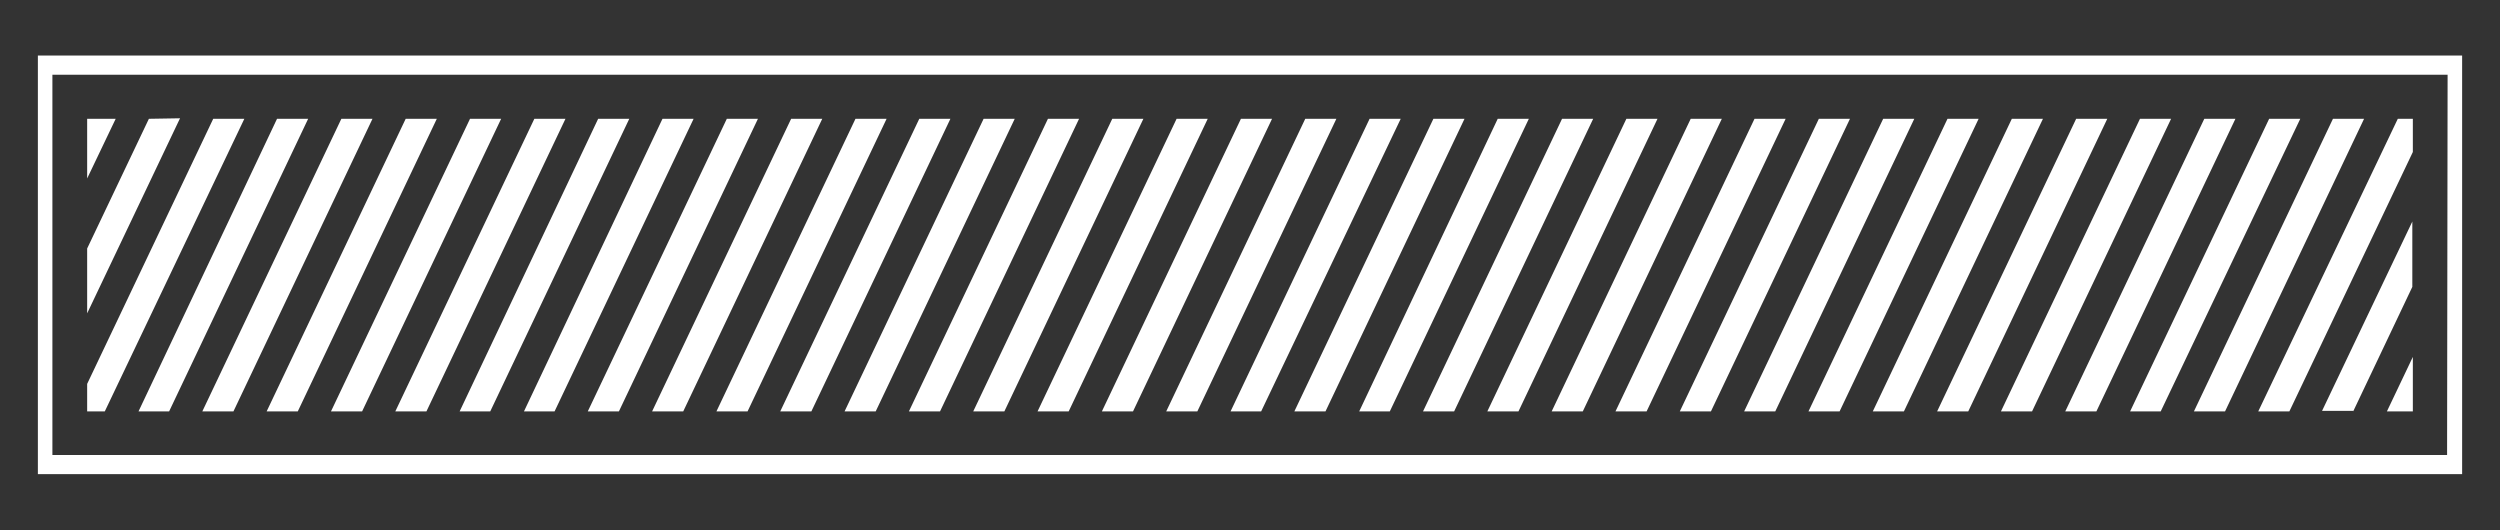 <svg xmlns="http://www.w3.org/2000/svg" xmlns:xlink="http://www.w3.org/1999/xlink" id="Capa_1" x="0px" y="0px" viewBox="0 0 481.9 102.2" style="enable-background:new 0 0 481.9 102.2;" xml:space="preserve">
<rect x="0" y="0" width="481.9" height="102.2" fill="#333333" stroke="none"/>
<style type="text/css">
	.st0{fill:#FFFFFF;}
</style>
<path class="st0" d="M125.7,79.3l26.8-56.4h6l-26.8,56.4H125.7z M156.4,79.3l26.8-56.4h-6l-26.8,56.4H156.4z M144.1,79.3l26.8-56.4  h-6l-26.8,56.4H144.1z M119.3,79.3l26.8-56.4h-6l-26.8,56.4H119.3z M168.8,79.3l26.8-56.4h-6l-26.8,56.4H168.8z M106.9,79.3  l26.8-56.4h-6L101,79.3H106.9z M193.6,79.3l26.8-56.4h-6l-26.8,56.4H193.6z M206,79.3l26.8-56.4h-6L200,79.3H206z M218.4,79.3  l26.8-56.4h-6l-26.8,56.4H218.4z M181.2,79.3L208,22.9h-6l-26.8,56.4H181.2z M16.8,22.9v11.5l5.5-11.5  C22.3,22.9,16.8,22.9,16.8,22.9z M28.7,22.9l-11.9,25v12.5l17.9-37.6L28.7,22.9L28.7,22.9z M32.6,79.3l26.8-56.4h-6L26.7,79.3H32.6z   M94.5,79.3l26.8-56.4h-6L88.6,79.3H94.5z M47.1,22.9h-6L16.8,74v5.3h3.4L47.1,22.9z M69.8,79.3l26.8-56.4h-6L63.8,79.3H69.8z   M45,79.3l26.8-56.4h-6L39,79.3H45z M82.2,79.3L109,22.9h-6L76.2,79.3H82.2z M57.4,79.3l26.8-56.4h-6L51.4,79.3H57.4z M255.5,79.3  l26.8-56.4h-6l-26.8,56.4H255.5z M404.1,79.3l26.8-56.4h-6l-26.8,56.4H404.1z M416.5,79.3l26.9-56.4h-6l-26.8,56.4H416.5z   M391.7,79.3l26.8-56.4h-6l-26.8,56.4H391.7z M379.4,79.3l26.8-56.4h-6l-26.8,56.4H379.4z M465.1,79.3V68.8l-5,10.5H465.1  L465.1,79.3z M453.6,79.3l11.4-24V42.7l-17.4,36.5h6V79.3z M230.8,79.3l26.8-56.4h-6l-26.8,56.4H230.8z M428.9,79.3l26.8-56.4h-6  l-26.8,56.4H428.9z M441.3,79.3l23.8-50v-6.4h-2.9l-26.9,56.4H441.3z M367,79.3l26.8-56.4h-6L361,79.3H367z M354.6,79.3l26.8-56.4  h-6l-26.8,56.4H354.6z M280.3,79.3l26.8-56.4h-6l-26.8,56.4H280.3z M243.1,79.3L270,22.9h-6l-26.8,56.4H243.1z M292.7,79.3  l26.8-56.4h-6l-26.8,56.4H292.7z M267.9,79.3l26.8-56.4h-6L262,79.3H267.9z M342.2,79.3L369,22.9h-6l-26.8,56.4H342.2z M329.8,79.3  l26.8-56.4h-6l-26.8,56.4H329.8z M305.1,79.3l26.8-56.4h-6l-26.8,56.4H305.1z M317.4,79.3l26.8-56.4h-6l-26.8,56.4H317.4z   M474.6,10.7L474.6,10.7v80.7H7.3V10.7H474.6z M471.8,14.4H10.1v73.3h461.6L471.8,14.4L471.8,14.4z"></path>
</svg>